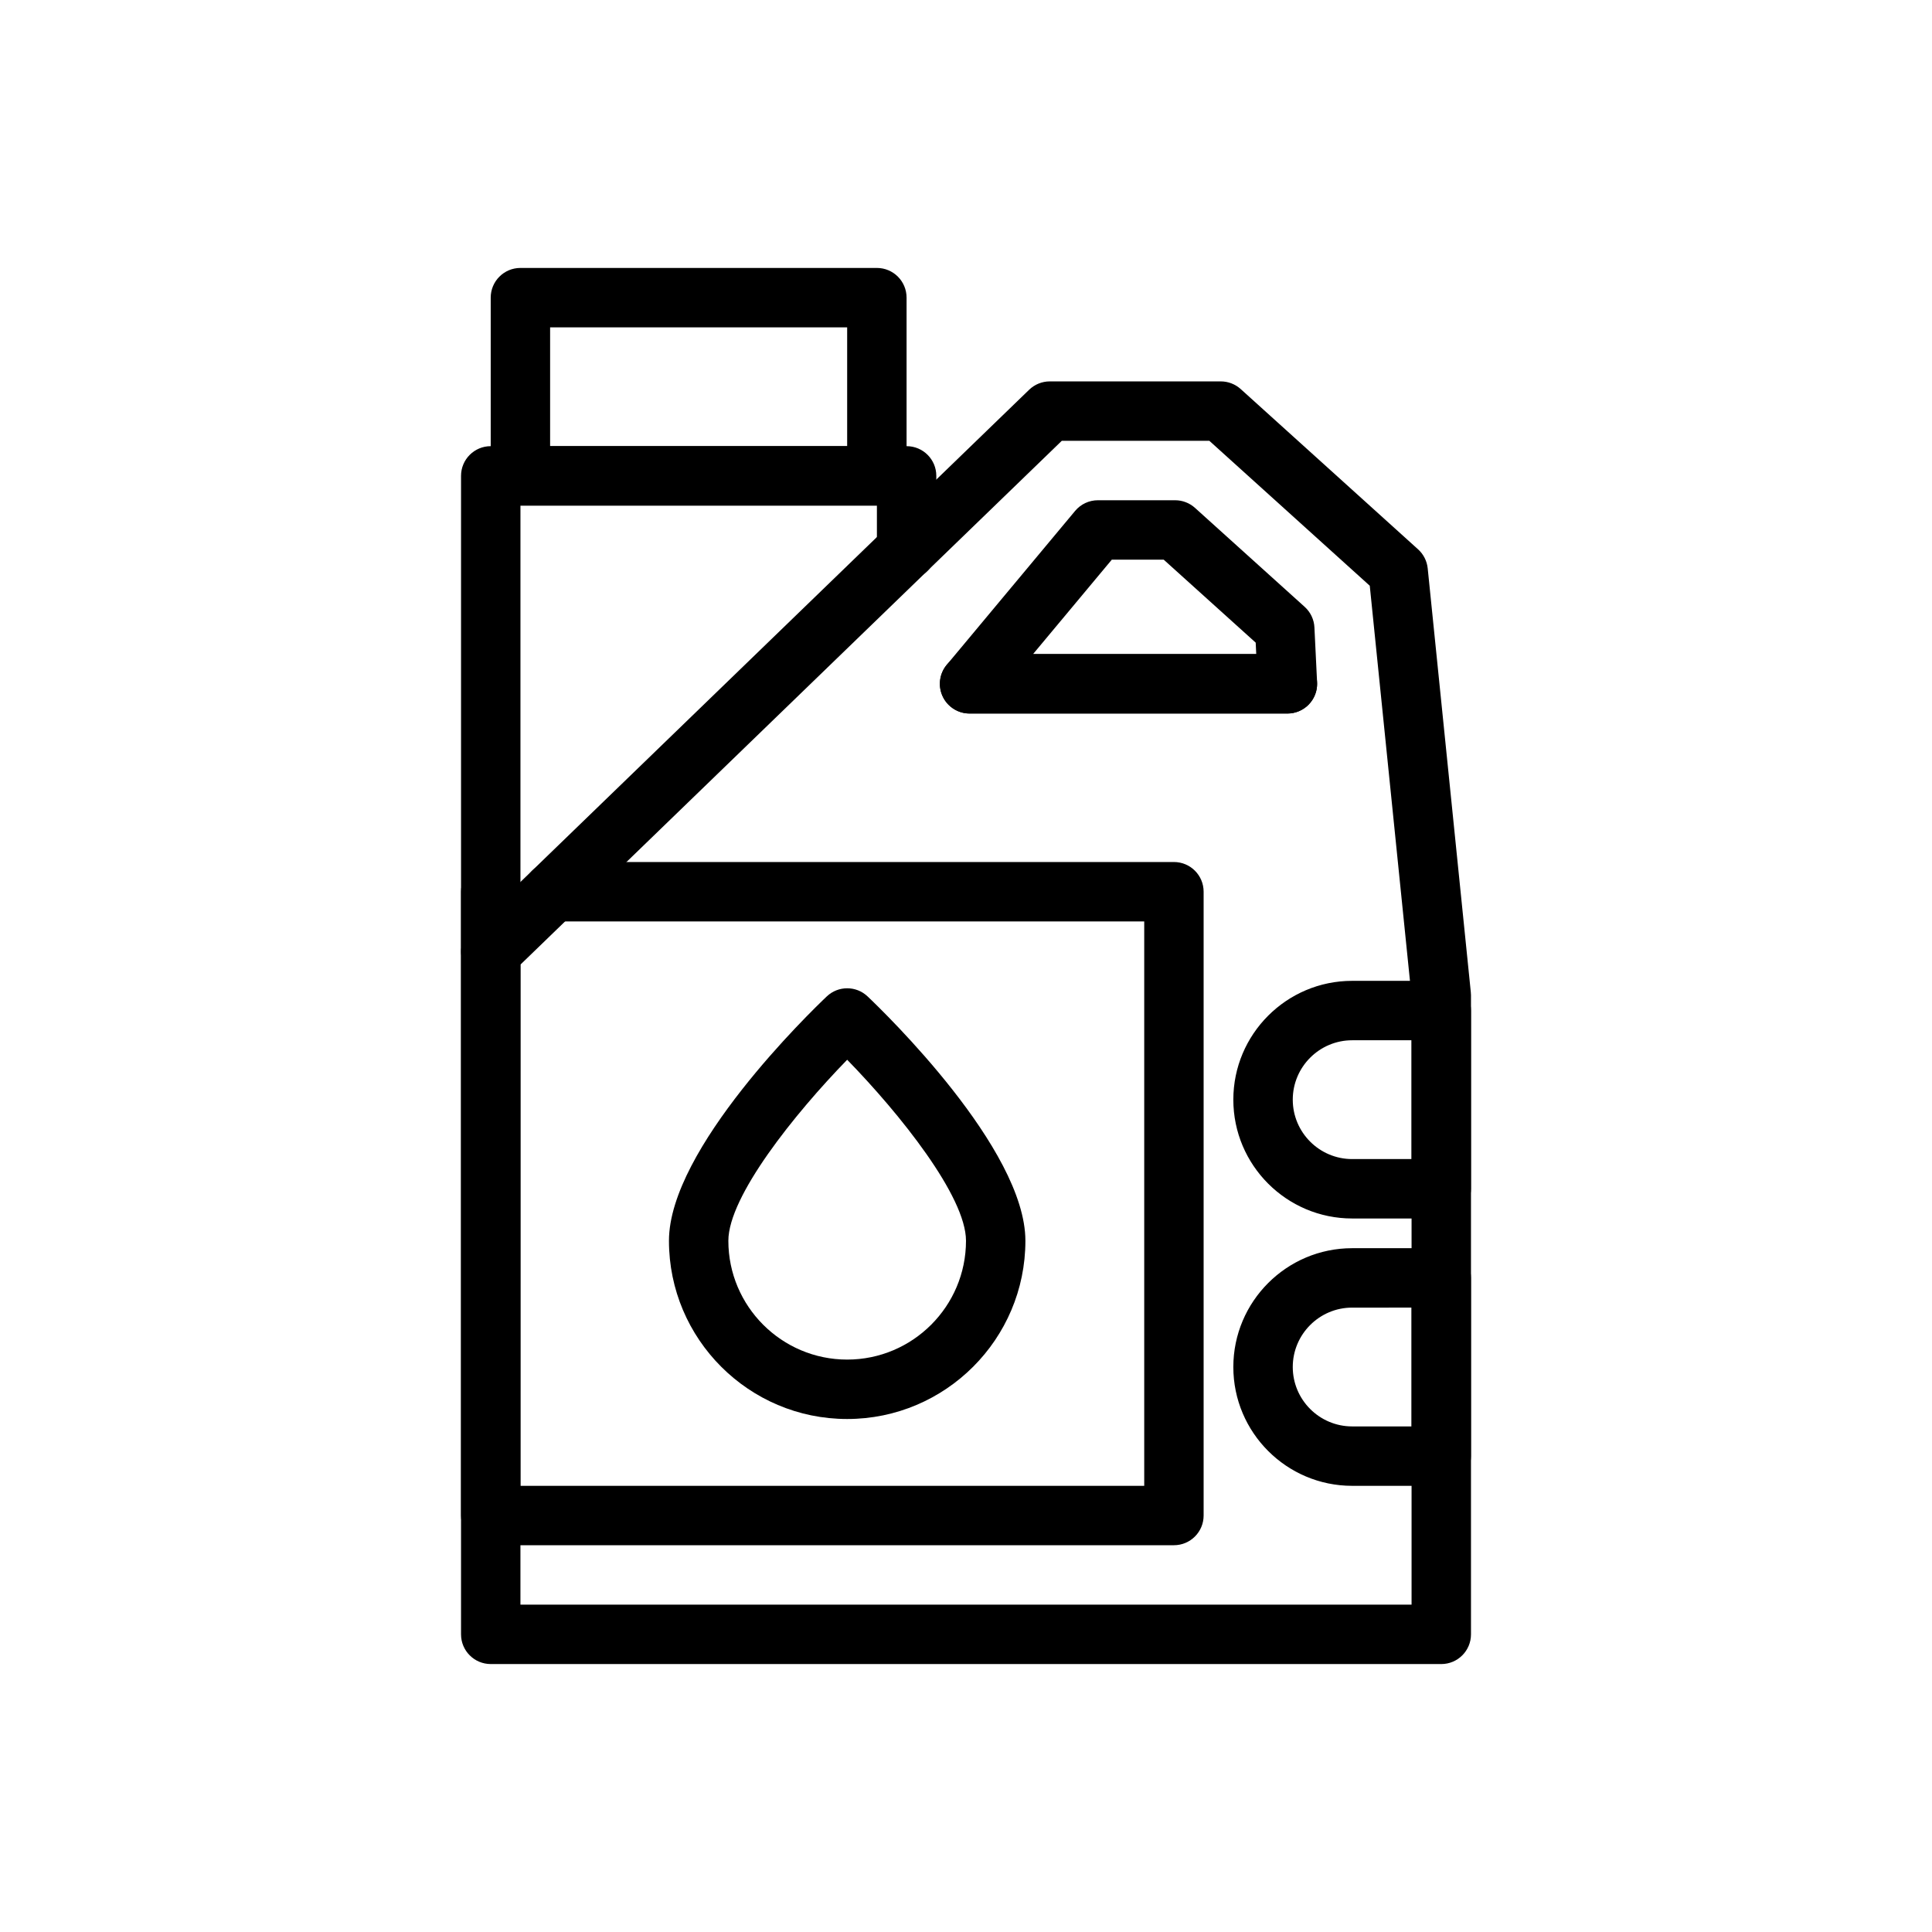 <?xml version="1.0" encoding="UTF-8"?>
<!-- Uploaded to: SVG Repo, www.svgrepo.com, Generator: SVG Repo Mixer Tools -->
<svg fill="#000000" width="800px" height="800px" version="1.1" viewBox="144 144 512 512" xmlns="http://www.w3.org/2000/svg">
 <g>
  <path d="m376.38 277.98h-94.465c-4.352 0-7.871-3.523-7.871-7.871v-47.23c0-4.348 3.519-7.871 7.871-7.871h94.465c4.352 0 7.871 3.523 7.871 7.871v47.23c0 4.348-3.519 7.871-7.871 7.871zm-86.594-15.742h78.719v-31.488h-78.719z"/>
  <path d="m525.95 584.99h-251.9c-4.352 0-7.871-3.523-7.871-7.871v-180.82c0-2.133 0.867-4.176 2.398-5.656l148.15-143.35c1.469-1.422 3.43-2.219 5.473-2.219h45.316c1.953 0 3.828 0.723 5.281 2.031l47 42.469c1.453 1.309 2.359 3.106 2.559 5.047l11.422 112.3c0.031 0.266 0.047 0.531 0.047 0.797v169.4c0 4.348-3.523 7.875-7.875 7.875zm-244.03-15.746h236.16v-161.13l-11.078-108.89-42.512-38.406h-39.105l-143.46 138.81z"/>
  <path d="m485.18 333.09h-84.23c-3.051 0-5.836-1.77-7.125-4.535-1.301-2.766-0.875-6.031 1.082-8.379l34.008-40.777c1.492-1.793 3.707-2.828 6.043-2.828h20.465c1.945 0 3.828 0.723 5.273 2.031l29.051 26.215c1.555 1.402 2.492 3.367 2.59 5.461l0.707 14.562c0.102 2.148-0.676 4.25-2.168 5.812-1.48 1.555-3.543 2.438-5.695 2.438zm-67.418-15.742h59.156l-0.145-3.039-24.379-21.992h-13.754z"/>
  <path d="m274.29 403.93h-0.238c-4.352 0-7.871-3.523-7.871-7.871v-125.95c0-4.348 3.519-7.871 7.871-7.871h110.21c4.352 0 7.871 3.523 7.871 7.871v19.602c0 4.348-3.519 7.871-7.871 7.871-4.352 0-7.871-3.523-7.871-7.871v-11.73h-94.465v116.73c0.078 0.438 0.121 0.887 0.121 1.348 0.004 4.352-3.402 7.875-7.754 7.875z"/>
  <path d="m485.18 333.09h-84.23c-4.352 0-7.871-3.523-7.871-7.871s3.519-7.871 7.871-7.871h84.23c4.352 0 7.871 3.523 7.871 7.871s-3.519 7.871-7.871 7.871z"/>
  <path d="m525.95 466.91h-23.617c-17.367 0-31.488-14.125-31.488-31.488s14.121-31.488 31.488-31.488h23.617c4.352 0 7.871 3.523 7.871 7.871v47.23c0.004 4.352-3.519 7.875-7.871 7.875zm-23.613-47.23c-8.68 0-15.742 7.062-15.742 15.742 0 8.684 7.066 15.742 15.742 15.742h15.742v-31.488z"/>
  <path d="m525.95 537.76h-23.617c-17.367 0-31.488-14.125-31.488-31.488s14.121-31.488 31.488-31.488h23.617c4.352 0 7.871 3.523 7.871 7.871v47.23c0.004 4.352-3.519 7.875-7.871 7.875zm-23.613-47.23c-8.68 0-15.742 7.062-15.742 15.742 0 8.684 7.066 15.742 15.742 15.742h15.742v-31.488z"/>
  <path d="m368.51 520.05c-26.047 0-47.23-21.188-47.23-47.23 0-24.414 37.539-60.695 41.82-64.754 3.027-2.883 7.797-2.883 10.824 0 4.277 4.055 41.816 40.336 41.816 64.754 0 26.043-21.188 47.23-47.23 47.23zm0-95.207c-13.93 14.309-31.488 36.223-31.488 47.973 0 17.363 14.121 31.488 31.488 31.488 17.367 0 31.488-14.125 31.488-31.488 0-11.77-17.551-33.672-31.488-47.973z"/>
  <path d="m455.1 553.5h-181.05c-4.352 0-7.871-3.523-7.871-7.871v-165.31c0-4.348 3.519-7.871 7.871-7.871s7.871 3.523 7.871 7.871v157.44h165.31v-149.57h-156.66c-4.352 0-7.871-3.523-7.871-7.871 0-4.348 3.519-7.871 7.871-7.871l164.53-0.004c4.352 0 7.871 3.523 7.871 7.871v165.31c0.004 4.348-3.519 7.875-7.871 7.875z"/>
 </g>
</svg>